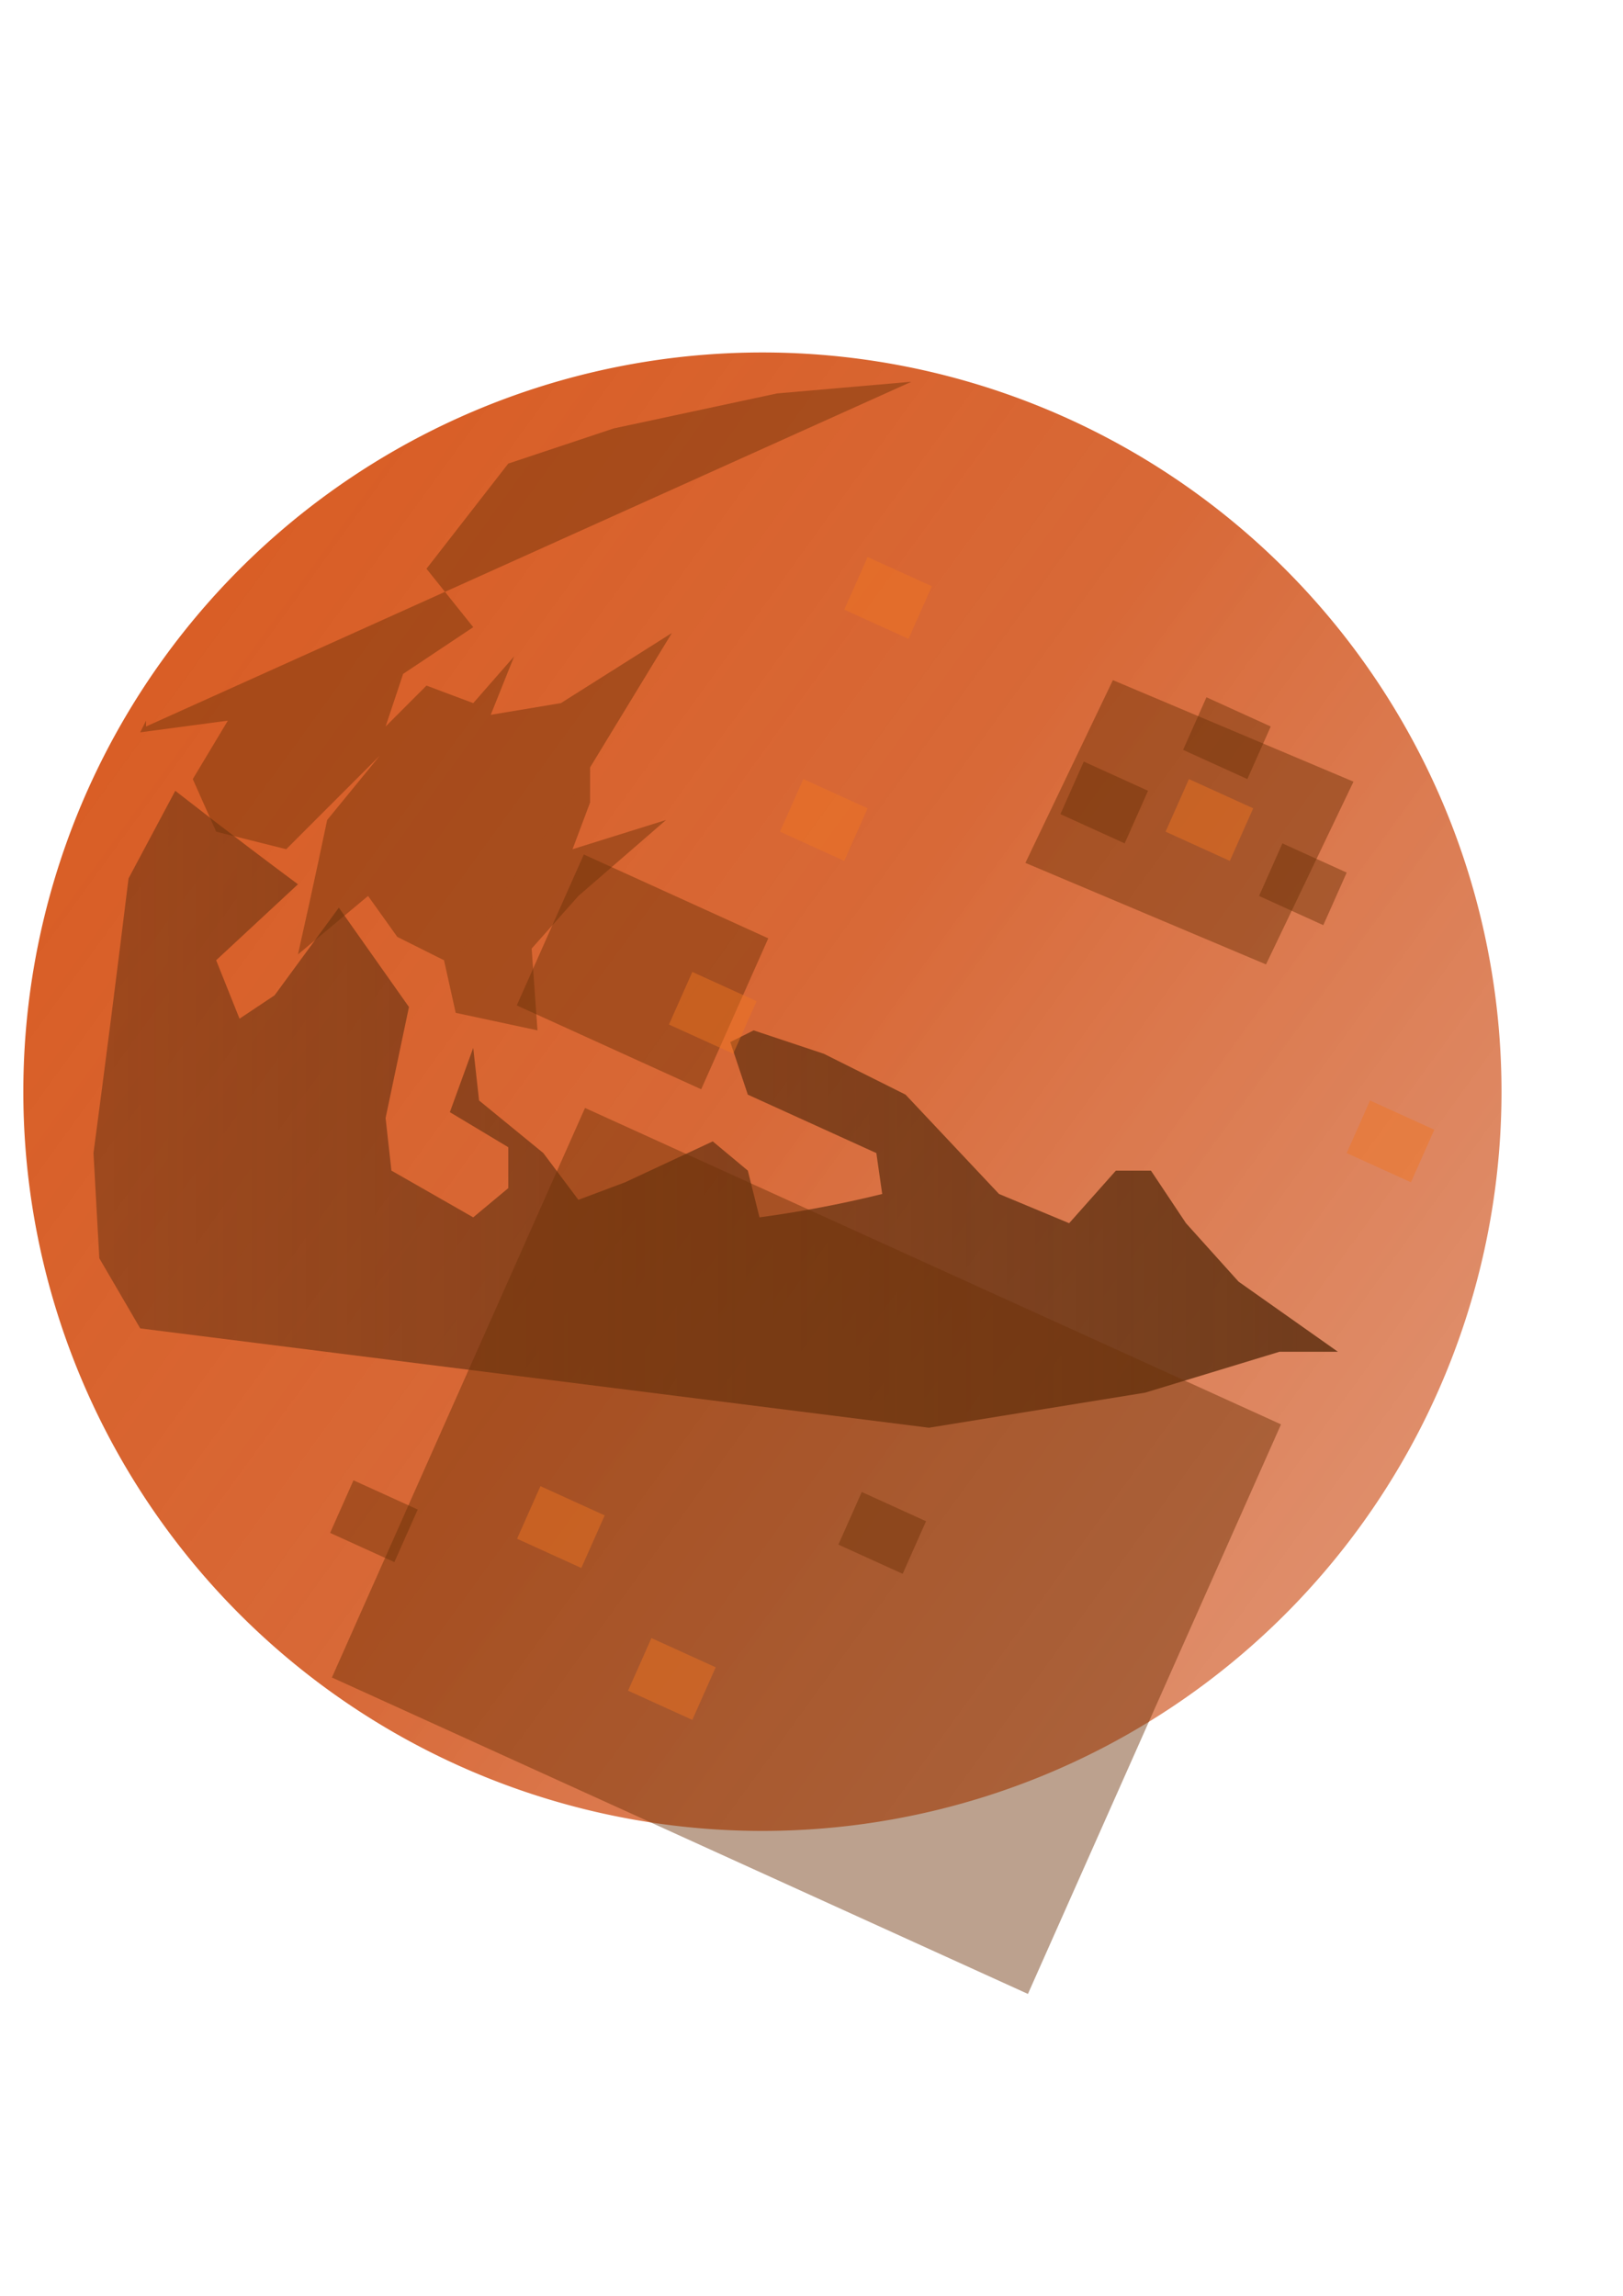 <?xml version="1.0" encoding="UTF-8"?>
<svg width="210mm" height="297mm" version="1.1" xmlns="http://www.w3.org/2000/svg" xmlns:xlink="http://www.w3.org/1999/xlink">
<defs>
<linearGradient id="b" x1="170.67" x2="768.66" y1="334.47" y2="768.08" gradientUnits="userSpaceOnUse">
<stop stop-color="#d95e26" offset="0"/>
<stop stop-color="#d55e29" stop-opacity=".933" offset=".5"/>
<stop stop-color="#da7b52" stop-opacity=".866" offset="1"/>
</linearGradient>
<linearGradient id="a" x1="45.714" x2="654.29" y1="542.36" y2="542.36" gradientUnits="userSpaceOnUse">
<stop stop-color="#582b0c" stop-opacity=".459" offset="0"/>
<stop stop-color="#582b0c" stop-opacity=".814" offset="1"/>
</linearGradient>
<filter id="s" x="-.11" y="-.131" width="1.221" height="1.263">
<feGaussianBlur stdDeviation="17.357"/>
</filter>
<filter id="r" x="-.11" y="-.215" width="1.22" height="1.43">
<feGaussianBlur stdDeviation="27.879"/>
</filter>
<filter id="i" x="-.462" y="-.496" width="1.925" height="1.991" color-interpolation-filters="sRGB">
<feGaussianBlur stdDeviation="8.259"/>
</filter>
<filter id="q" x="-.462" y="-.496" width="1.925" height="1.991" color-interpolation-filters="sRGB">
<feGaussianBlur stdDeviation="8.259"/>
</filter>
<filter id="d" x="-.462" y="-.496" width="1.925" height="1.991" color-interpolation-filters="sRGB">
<feGaussianBlur stdDeviation="8.259"/>
</filter>
<filter id="j" x="-.462" y="-.496" width="1.925" height="1.991" color-interpolation-filters="sRGB">
<feGaussianBlur stdDeviation="8.259"/>
</filter>
<filter id="g" x="-.462" y="-.496" width="1.925" height="1.991" color-interpolation-filters="sRGB">
<feGaussianBlur stdDeviation="8.259"/>
</filter>
<filter id="e" x="-.462" y="-.496" width="1.925" height="1.991" color-interpolation-filters="sRGB">
<feGaussianBlur stdDeviation="8.259"/>
</filter>
<filter id="f" x="-.462" y="-.496" width="1.925" height="1.991" color-interpolation-filters="sRGB">
<feGaussianBlur stdDeviation="8.259"/>
</filter>
<filter id="h" x="-.462" y="-.496" width="1.925" height="1.991" color-interpolation-filters="sRGB">
<feGaussianBlur stdDeviation="8.259"/>
</filter>
<filter id="c" x="-.462" y="-.496" width="1.925" height="1.991" color-interpolation-filters="sRGB">
<feGaussianBlur stdDeviation="8.259"/>
</filter>
<filter id="n" x="-.462" y="-.496" width="1.925" height="1.991" color-interpolation-filters="sRGB">
<feGaussianBlur stdDeviation="8.259"/>
</filter>
<filter id="p" x="-.462" y="-.496" width="1.925" height="1.991" color-interpolation-filters="sRGB">
<feGaussianBlur stdDeviation="8.259"/>
</filter>
<filter id="o" x="-.462" y="-.496" width="1.925" height="1.991" color-interpolation-filters="sRGB">
<feGaussianBlur stdDeviation="8.259"/>
</filter>
<filter id="m" x="-.462" y="-.496" width="1.925" height="1.991" color-interpolation-filters="sRGB">
<feGaussianBlur stdDeviation="8.259"/>
</filter>
<filter id="l" x="-.462" y="-.496" width="1.925" height="1.991" color-interpolation-filters="sRGB">
<feGaussianBlur stdDeviation="8.259"/>
</filter>
<filter id="k" x="-.462" y="-.496" width="1.925" height="1.991" color-interpolation-filters="sRGB">
<feGaussianBlur stdDeviation="8.259"/>
</filter>
</defs>
<path transform="matrix(.962 0 0 .962 -87.542 12.023)" d="m854.29 542.36a375.71 375.71 0 1 1-751.43 0 375.71 375.71 0 1 1 751.43 0z" fill="url(#b)" fill-rule="evenodd"/>
<path d="m85.714 386.65-22.857 42.857c-2.795 22.865-5.652 45.722-8.571 68.571-2.8 21.912-5.657 43.817-8.571 65.714l2.857 51.429 20 34.286 385.71 48.571 105.71-17.143 65.714-20h28.571l-48.571-34.286-25.714-28.571-17.143-25.714h-17.143l-22.857 25.714-34.286-14.286-45.714-48.571-40-20-34.286-11.429-11.429 5.714 8.571 25.714 62.857 28.571 2.857 20c-8.526 2.102-17.1 4.008-25.714 5.714-11.367 2.252-22.803 4.158-34.286 5.714l-5.714-22.857-17.143-14.286-42.857 20-22.857 8.571-17.143-22.857-31.429-25.714-2.857-25.714-11.429 31.429 28.571 17.143v20l-17.143 14.286-40-22.857-2.857-25.714 11.429-54.286-34.286-48.571-31.429 42.857-17.143 11.429-11.429-28.571 40-37.143c-7.645-5.679-15.265-11.393-22.857-17.143-12.453-9.43-24.834-18.954-37.143-28.571" fill="url(#a)" filter="url(#r)"/>
<path d="m445.71 186.65-65.714 5.714-80 17.143-51.429 17.143-40 51.429 22.857 28.571-34.286 22.857-8.571 25.714 20-20 22.857 8.571 20-22.857-11.429 28.571 34.286-5.714 54.286-34.286-40 65.714v17.143l-8.571 22.857 45.714-14.286-42.857 37.143-22.857 25.714 2.857 40-40-8.571-5.714-25.714-22.857-11.429-14.286-20-34.286 28.571c1.93-8.566 3.835-17.137 5.714-25.714 2.919-13.32 5.776-26.654 8.571-40l25.714-31.429-45.714 45.714-34.286-8.571-11.429-25.714 17.143-28.571-42.857 5.714 2.857-5.714v2.857" fill="#6c3108" fill-opacity=".455" filter="url(#s)"/>
<path d="m421.43 729.51-11.429 25.714 31.429 14.286 11.429-25.714-31.429-14.286" fill="#6c3108" fill-opacity=".455" filter="url(#i)"/>
<path d="m172.86 723.79-11.429 25.714 31.429 14.286 11.429-25.714-31.429-14.286" fill="#6c3108" fill-opacity=".455" filter="url(#d)"/>
<path d="m590 340.93-11.429 25.714 31.429 14.286 11.429-25.714-31.429-14.286" fill="#6c3108" fill-opacity=".455" filter="url(#j)"/>
<path d="m530 372.36-11.429 25.714 31.429 14.286 11.429-25.714-31.429-14.286" fill="#6c3108" fill-opacity=".455" filter="url(#g)"/>
<path d="m627.14 412.36-11.429 25.714 31.429 14.286 11.429-25.714-31.429-14.286" fill="#6c3108" fill-opacity=".455" filter="url(#e)"/>
<path transform="matrix(2.87 0 0 2.87 -1416 -1069.1)" d="m592.86 518.08-11.429 25.714 31.429 14.286 11.429-25.714-31.429-14.286" fill="#6c3108" fill-opacity=".455" filter="url(#f)"/>
<path transform="matrix(10.83 0 0 10.83 -11054 -7111.3)" d="m1047.1 706.65-11.429 25.714 31.429 14.286 11.428-25.714-31.428-14.286" fill="#6c3108" fill-opacity=".455" filter="url(#h)"/>
<path transform="matrix(3.744 0 0 3.475 -3183.7 -2411)" d="m995.71 789.51-11.429 25.714 31.429 14.286 11.429-25.714-31.429-14.286" fill="#6c3108" fill-opacity=".455" filter="url(#c)"/>
<path d="m318.57 800.93-11.429 25.714 31.429 14.286 11.429-25.714-31.429-14.286" fill="#ef7622" fill-opacity=".455" filter="url(#q)"/>
<path d="m264.29 726.65-11.429 25.714 31.429 14.286 11.429-25.714-31.429-14.286" fill="#ef7622" fill-opacity=".455" filter="url(#n)"/>
<path d="m338.57 475.22-11.429 25.714 31.429 14.286 11.429-25.714-31.429-14.286" fill="#ef7622" fill-opacity=".455" filter="url(#p)"/>
<path d="m581.43 380.93-11.429 25.714 31.429 14.286 11.429-25.714-31.429-14.286" fill="#ef7622" fill-opacity=".455" filter="url(#o)"/>
<path d="m392.86 380.93-11.429 25.714 31.429 14.286 11.429-25.714-31.429-14.286" fill="#ef7622" fill-opacity=".455" filter="url(#m)"/>
<path d="m424.29 272.36-11.429 25.714 31.429 14.286 11.429-25.714-31.429-14.286" fill="#ef7622" fill-opacity=".455" filter="url(#l)"/>
<path d="m670 538.08-11.429 25.714 31.429 14.286 11.429-25.714-31.429-14.286" fill="#ef7622" fill-opacity=".455" filter="url(#k)"/>
</svg>
